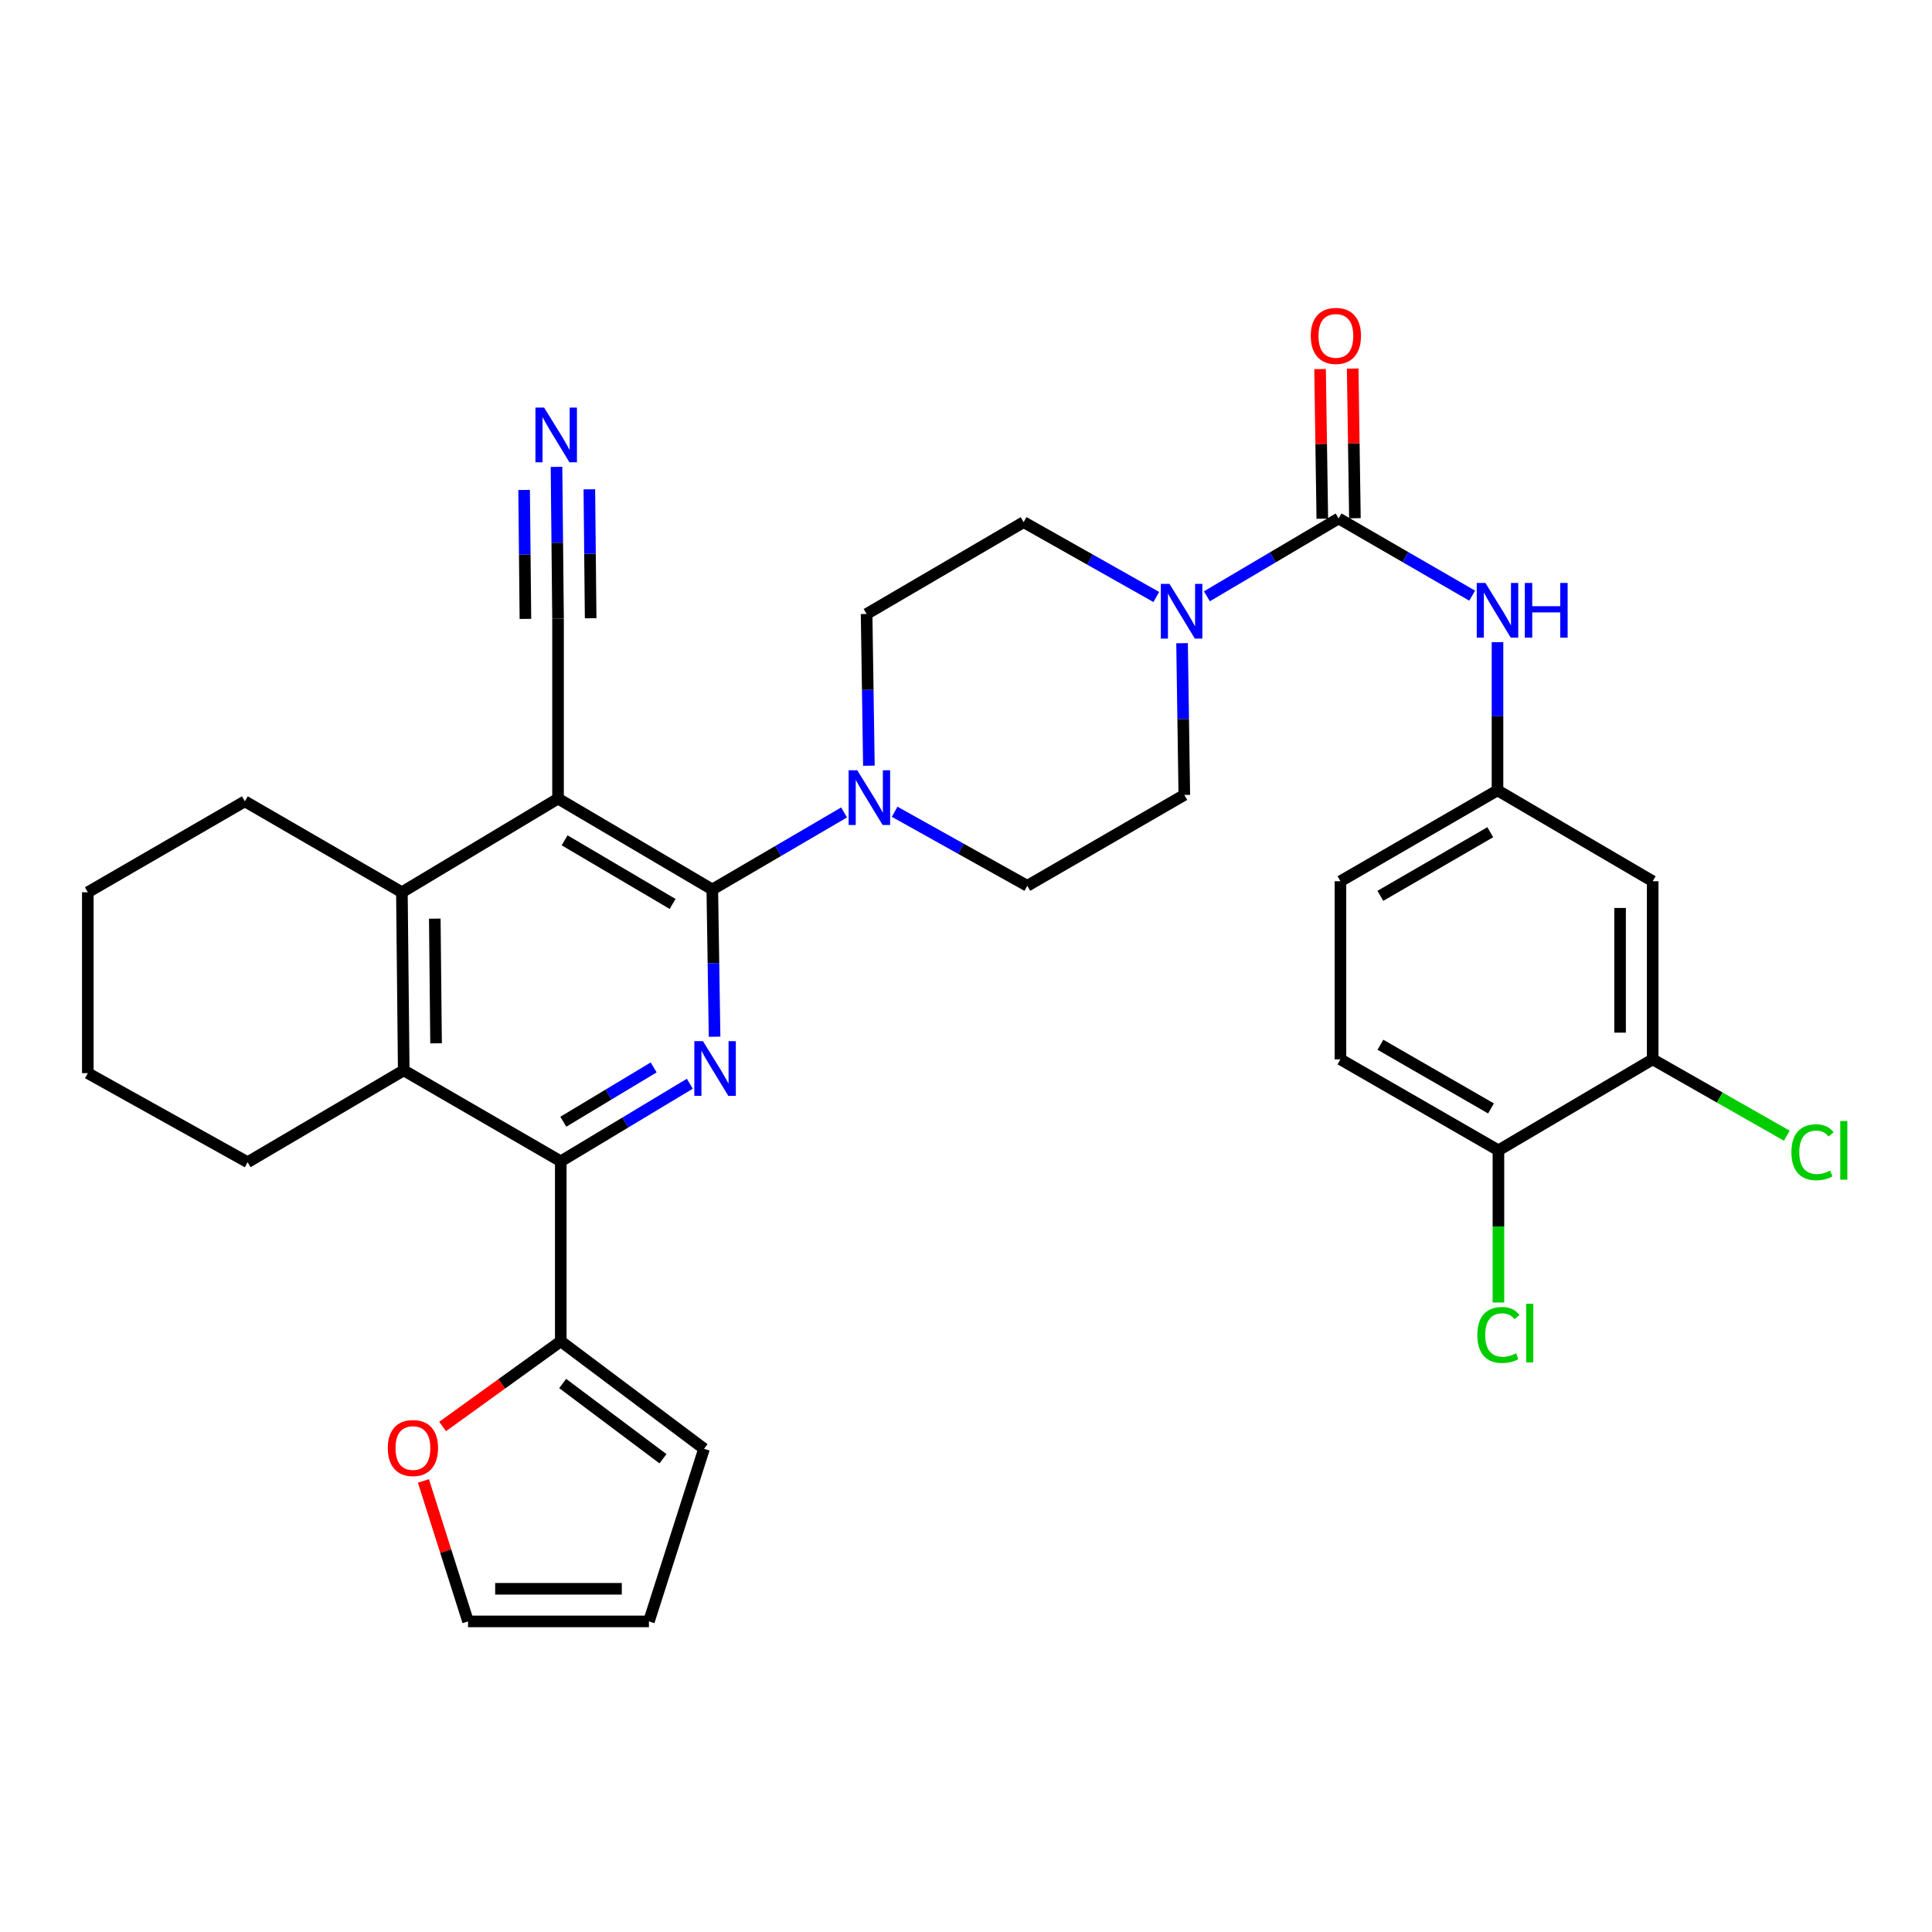 <?xml version='1.0' encoding='iso-8859-1'?>
<svg version='1.1' baseProfile='full'
              xmlns='http://www.w3.org/2000/svg'
                      xmlns:rdkit='http://www.rdkit.org/xml'
                      xmlns:xlink='http://www.w3.org/1999/xlink'
                  xml:space='preserve'
width='1000px' height='1000px' viewBox='0 0 1000 1000'>
<!-- END OF HEADER -->
<rect style='opacity:1.0;fill:#FFFFFF;stroke:none' width='1000' height='1000' x='0' y='0'> </rect>
<path class='bond-0' d='M 368.686,460.397 L 288.837,413.349' style='fill:none;fill-rule:evenodd;stroke:#000000;stroke-width:6px;stroke-linecap:butt;stroke-linejoin:miter;stroke-opacity:1' />
<path class='bond-0' d='M 348.138,467.886 L 292.244,434.952' style='fill:none;fill-rule:evenodd;stroke:#000000;stroke-width:6px;stroke-linecap:butt;stroke-linejoin:miter;stroke-opacity:1' />
<path class='bond-1' d='M 368.686,460.397 L 369.276,498.498' style='fill:none;fill-rule:evenodd;stroke:#000000;stroke-width:6px;stroke-linecap:butt;stroke-linejoin:miter;stroke-opacity:1' />
<path class='bond-1' d='M 369.276,498.498 L 369.866,536.6' style='fill:none;fill-rule:evenodd;stroke:#0000FF;stroke-width:6px;stroke-linecap:butt;stroke-linejoin:miter;stroke-opacity:1' />
<path class='bond-6' d='M 368.686,460.397 L 402.79,440.457' style='fill:none;fill-rule:evenodd;stroke:#000000;stroke-width:6px;stroke-linecap:butt;stroke-linejoin:miter;stroke-opacity:1' />
<path class='bond-6' d='M 402.79,440.457 L 436.894,420.517' style='fill:none;fill-rule:evenodd;stroke:#0000FF;stroke-width:6px;stroke-linecap:butt;stroke-linejoin:miter;stroke-opacity:1' />
<path class='bond-4' d='M 288.837,413.349 L 208.022,461.832' style='fill:none;fill-rule:evenodd;stroke:#000000;stroke-width:6px;stroke-linecap:butt;stroke-linejoin:miter;stroke-opacity:1' />
<path class='bond-9' d='M 288.837,413.349 L 288.837,320.171' style='fill:none;fill-rule:evenodd;stroke:#000000;stroke-width:6px;stroke-linecap:butt;stroke-linejoin:miter;stroke-opacity:1' />
<path class='bond-2' d='M 357.051,560.936 L 323.652,581.018' style='fill:none;fill-rule:evenodd;stroke:#0000FF;stroke-width:6px;stroke-linecap:butt;stroke-linejoin:miter;stroke-opacity:1' />
<path class='bond-2' d='M 323.652,581.018 L 290.253,601.1' style='fill:none;fill-rule:evenodd;stroke:#000000;stroke-width:6px;stroke-linecap:butt;stroke-linejoin:miter;stroke-opacity:1' />
<path class='bond-2' d='M 338.331,552.491 L 314.952,566.549' style='fill:none;fill-rule:evenodd;stroke:#0000FF;stroke-width:6px;stroke-linecap:butt;stroke-linejoin:miter;stroke-opacity:1' />
<path class='bond-2' d='M 314.952,566.549 L 291.573,580.607' style='fill:none;fill-rule:evenodd;stroke:#000000;stroke-width:6px;stroke-linecap:butt;stroke-linejoin:miter;stroke-opacity:1' />
<path class='bond-5' d='M 290.253,601.1 L 208.969,554.024' style='fill:none;fill-rule:evenodd;stroke:#000000;stroke-width:6px;stroke-linecap:butt;stroke-linejoin:miter;stroke-opacity:1' />
<path class='bond-8' d='M 290.253,601.1 L 290.253,694.25' style='fill:none;fill-rule:evenodd;stroke:#000000;stroke-width:6px;stroke-linecap:butt;stroke-linejoin:miter;stroke-opacity:1' />
<path class='bond-3' d='M 692.864,268.358 L 658.777,288.5' style='fill:none;fill-rule:evenodd;stroke:#000000;stroke-width:6px;stroke-linecap:butt;stroke-linejoin:miter;stroke-opacity:1' />
<path class='bond-3' d='M 658.777,288.5 L 624.69,308.641' style='fill:none;fill-rule:evenodd;stroke:#0000FF;stroke-width:6px;stroke-linecap:butt;stroke-linejoin:miter;stroke-opacity:1' />
<path class='bond-10' d='M 692.864,268.358 L 727.427,288.336' style='fill:none;fill-rule:evenodd;stroke:#000000;stroke-width:6px;stroke-linecap:butt;stroke-linejoin:miter;stroke-opacity:1' />
<path class='bond-10' d='M 727.427,288.336 L 761.99,308.314' style='fill:none;fill-rule:evenodd;stroke:#0000FF;stroke-width:6px;stroke-linecap:butt;stroke-linejoin:miter;stroke-opacity:1' />
<path class='bond-16' d='M 701.305,268.232 L 700.725,229.502' style='fill:none;fill-rule:evenodd;stroke:#000000;stroke-width:6px;stroke-linecap:butt;stroke-linejoin:miter;stroke-opacity:1' />
<path class='bond-16' d='M 700.725,229.502 L 700.145,190.773' style='fill:none;fill-rule:evenodd;stroke:#FF0000;stroke-width:6px;stroke-linecap:butt;stroke-linejoin:miter;stroke-opacity:1' />
<path class='bond-16' d='M 684.423,268.485 L 683.844,229.755' style='fill:none;fill-rule:evenodd;stroke:#000000;stroke-width:6px;stroke-linecap:butt;stroke-linejoin:miter;stroke-opacity:1' />
<path class='bond-16' d='M 683.844,229.755 L 683.264,191.026' style='fill:none;fill-rule:evenodd;stroke:#FF0000;stroke-width:6px;stroke-linecap:butt;stroke-linejoin:miter;stroke-opacity:1' />
<path class='bond-29' d='M 208.022,461.832 L 126.738,414.765' style='fill:none;fill-rule:evenodd;stroke:#000000;stroke-width:6px;stroke-linecap:butt;stroke-linejoin:miter;stroke-opacity:1' />
<path class='bond-34' d='M 208.022,461.832 L 208.969,554.024' style='fill:none;fill-rule:evenodd;stroke:#000000;stroke-width:6px;stroke-linecap:butt;stroke-linejoin:miter;stroke-opacity:1' />
<path class='bond-34' d='M 225.047,475.487 L 225.71,540.022' style='fill:none;fill-rule:evenodd;stroke:#000000;stroke-width:6px;stroke-linecap:butt;stroke-linejoin:miter;stroke-opacity:1' />
<path class='bond-30' d='M 208.969,554.024 L 128.173,601.56' style='fill:none;fill-rule:evenodd;stroke:#000000;stroke-width:6px;stroke-linecap:butt;stroke-linejoin:miter;stroke-opacity:1' />
<path class='bond-17' d='M 449.739,396.324 L 449.146,357.061' style='fill:none;fill-rule:evenodd;stroke:#0000FF;stroke-width:6px;stroke-linecap:butt;stroke-linejoin:miter;stroke-opacity:1' />
<path class='bond-17' d='M 449.146,357.061 L 448.553,317.798' style='fill:none;fill-rule:evenodd;stroke:#000000;stroke-width:6px;stroke-linecap:butt;stroke-linejoin:miter;stroke-opacity:1' />
<path class='bond-18' d='M 463.069,420.164 L 497.395,439.328' style='fill:none;fill-rule:evenodd;stroke:#0000FF;stroke-width:6px;stroke-linecap:butt;stroke-linejoin:miter;stroke-opacity:1' />
<path class='bond-18' d='M 497.395,439.328 L 531.722,458.493' style='fill:none;fill-rule:evenodd;stroke:#000000;stroke-width:6px;stroke-linecap:butt;stroke-linejoin:miter;stroke-opacity:1' />
<path class='bond-7' d='M 611.835,332.919 L 612.416,372.187' style='fill:none;fill-rule:evenodd;stroke:#0000FF;stroke-width:6px;stroke-linecap:butt;stroke-linejoin:miter;stroke-opacity:1' />
<path class='bond-7' d='M 612.416,372.187 L 612.997,411.454' style='fill:none;fill-rule:evenodd;stroke:#000000;stroke-width:6px;stroke-linecap:butt;stroke-linejoin:miter;stroke-opacity:1' />
<path class='bond-33' d='M 598.503,309 L 564.165,289.631' style='fill:none;fill-rule:evenodd;stroke:#0000FF;stroke-width:6px;stroke-linecap:butt;stroke-linejoin:miter;stroke-opacity:1' />
<path class='bond-33' d='M 564.165,289.631 L 529.828,270.262' style='fill:none;fill-rule:evenodd;stroke:#000000;stroke-width:6px;stroke-linecap:butt;stroke-linejoin:miter;stroke-opacity:1' />
<path class='bond-14' d='M 290.253,694.25 L 259.673,716.298' style='fill:none;fill-rule:evenodd;stroke:#000000;stroke-width:6px;stroke-linecap:butt;stroke-linejoin:miter;stroke-opacity:1' />
<path class='bond-14' d='M 259.673,716.298 L 229.093,738.347' style='fill:none;fill-rule:evenodd;stroke:#FF0000;stroke-width:6px;stroke-linecap:butt;stroke-linejoin:miter;stroke-opacity:1' />
<path class='bond-22' d='M 290.253,694.25 L 364.409,749.889' style='fill:none;fill-rule:evenodd;stroke:#000000;stroke-width:6px;stroke-linecap:butt;stroke-linejoin:miter;stroke-opacity:1' />
<path class='bond-22' d='M 291.244,716.1 L 343.153,755.048' style='fill:none;fill-rule:evenodd;stroke:#000000;stroke-width:6px;stroke-linecap:butt;stroke-linejoin:miter;stroke-opacity:1' />
<path class='bond-11' d='M 288.837,320.171 L 288.442,280.913' style='fill:none;fill-rule:evenodd;stroke:#000000;stroke-width:6px;stroke-linecap:butt;stroke-linejoin:miter;stroke-opacity:1' />
<path class='bond-11' d='M 288.442,280.913 L 288.047,241.655' style='fill:none;fill-rule:evenodd;stroke:#0000FF;stroke-width:6px;stroke-linecap:butt;stroke-linejoin:miter;stroke-opacity:1' />
<path class='bond-11' d='M 305.719,320.002 L 305.384,286.632' style='fill:none;fill-rule:evenodd;stroke:#000000;stroke-width:6px;stroke-linecap:butt;stroke-linejoin:miter;stroke-opacity:1' />
<path class='bond-11' d='M 305.384,286.632 L 305.048,253.262' style='fill:none;fill-rule:evenodd;stroke:#0000FF;stroke-width:6px;stroke-linecap:butt;stroke-linejoin:miter;stroke-opacity:1' />
<path class='bond-11' d='M 271.955,320.341 L 271.619,286.972' style='fill:none;fill-rule:evenodd;stroke:#000000;stroke-width:6px;stroke-linecap:butt;stroke-linejoin:miter;stroke-opacity:1' />
<path class='bond-11' d='M 271.619,286.972 L 271.283,253.602' style='fill:none;fill-rule:evenodd;stroke:#0000FF;stroke-width:6px;stroke-linecap:butt;stroke-linejoin:miter;stroke-opacity:1' />
<path class='bond-15' d='M 775.105,332.384 L 775.105,370.732' style='fill:none;fill-rule:evenodd;stroke:#0000FF;stroke-width:6px;stroke-linecap:butt;stroke-linejoin:miter;stroke-opacity:1' />
<path class='bond-15' d='M 775.105,370.732 L 775.105,409.081' style='fill:none;fill-rule:evenodd;stroke:#000000;stroke-width:6px;stroke-linecap:butt;stroke-linejoin:miter;stroke-opacity:1' />
<path class='bond-12' d='M 855.432,548.321 L 855.432,456.129' style='fill:none;fill-rule:evenodd;stroke:#000000;stroke-width:6px;stroke-linecap:butt;stroke-linejoin:miter;stroke-opacity:1' />
<path class='bond-12' d='M 838.548,534.493 L 838.548,469.958' style='fill:none;fill-rule:evenodd;stroke:#000000;stroke-width:6px;stroke-linecap:butt;stroke-linejoin:miter;stroke-opacity:1' />
<path class='bond-26' d='M 855.432,548.321 L 890.141,568.083' style='fill:none;fill-rule:evenodd;stroke:#000000;stroke-width:6px;stroke-linecap:butt;stroke-linejoin:miter;stroke-opacity:1' />
<path class='bond-26' d='M 890.141,568.083 L 924.851,587.844' style='fill:none;fill-rule:evenodd;stroke:#00CC00;stroke-width:6px;stroke-linecap:butt;stroke-linejoin:miter;stroke-opacity:1' />
<path class='bond-37' d='M 855.432,548.321 L 775.583,595.416' style='fill:none;fill-rule:evenodd;stroke:#000000;stroke-width:6px;stroke-linecap:butt;stroke-linejoin:miter;stroke-opacity:1' />
<path class='bond-13' d='M 855.432,456.129 L 775.105,409.081' style='fill:none;fill-rule:evenodd;stroke:#000000;stroke-width:6px;stroke-linecap:butt;stroke-linejoin:miter;stroke-opacity:1' />
<path class='bond-23' d='M 219.17,766.536 L 230.714,802.888' style='fill:none;fill-rule:evenodd;stroke:#FF0000;stroke-width:6px;stroke-linecap:butt;stroke-linejoin:miter;stroke-opacity:1' />
<path class='bond-23' d='M 230.714,802.888 L 242.258,839.24' style='fill:none;fill-rule:evenodd;stroke:#000000;stroke-width:6px;stroke-linecap:butt;stroke-linejoin:miter;stroke-opacity:1' />
<path class='bond-27' d='M 775.105,409.081 L 693.812,456.129' style='fill:none;fill-rule:evenodd;stroke:#000000;stroke-width:6px;stroke-linecap:butt;stroke-linejoin:miter;stroke-opacity:1' />
<path class='bond-27' d='M 771.368,430.751 L 714.462,463.684' style='fill:none;fill-rule:evenodd;stroke:#000000;stroke-width:6px;stroke-linecap:butt;stroke-linejoin:miter;stroke-opacity:1' />
<path class='bond-20' d='M 448.553,317.798 L 529.828,270.262' style='fill:none;fill-rule:evenodd;stroke:#000000;stroke-width:6px;stroke-linecap:butt;stroke-linejoin:miter;stroke-opacity:1' />
<path class='bond-19' d='M 531.722,458.493 L 612.997,411.454' style='fill:none;fill-rule:evenodd;stroke:#000000;stroke-width:6px;stroke-linecap:butt;stroke-linejoin:miter;stroke-opacity:1' />
<path class='bond-21' d='M 775.583,595.416 L 693.812,548.321' style='fill:none;fill-rule:evenodd;stroke:#000000;stroke-width:6px;stroke-linecap:butt;stroke-linejoin:miter;stroke-opacity:1' />
<path class='bond-21' d='M 771.743,573.722 L 714.503,540.755' style='fill:none;fill-rule:evenodd;stroke:#000000;stroke-width:6px;stroke-linecap:butt;stroke-linejoin:miter;stroke-opacity:1' />
<path class='bond-28' d='M 775.583,595.416 L 775.583,634.796' style='fill:none;fill-rule:evenodd;stroke:#000000;stroke-width:6px;stroke-linecap:butt;stroke-linejoin:miter;stroke-opacity:1' />
<path class='bond-28' d='M 775.583,634.796 L 775.583,674.176' style='fill:none;fill-rule:evenodd;stroke:#00CC00;stroke-width:6px;stroke-linecap:butt;stroke-linejoin:miter;stroke-opacity:1' />
<path class='bond-24' d='M 364.409,749.889 L 335.885,839.24' style='fill:none;fill-rule:evenodd;stroke:#000000;stroke-width:6px;stroke-linecap:butt;stroke-linejoin:miter;stroke-opacity:1' />
<path class='bond-36' d='M 242.258,839.24 L 335.885,839.24' style='fill:none;fill-rule:evenodd;stroke:#000000;stroke-width:6px;stroke-linecap:butt;stroke-linejoin:miter;stroke-opacity:1' />
<path class='bond-36' d='M 256.302,822.356 L 321.841,822.356' style='fill:none;fill-rule:evenodd;stroke:#000000;stroke-width:6px;stroke-linecap:butt;stroke-linejoin:miter;stroke-opacity:1' />
<path class='bond-25' d='M 693.812,548.321 L 693.812,456.129' style='fill:none;fill-rule:evenodd;stroke:#000000;stroke-width:6px;stroke-linecap:butt;stroke-linejoin:miter;stroke-opacity:1' />
<path class='bond-32' d='M 126.738,414.765 L 45.455,461.832' style='fill:none;fill-rule:evenodd;stroke:#000000;stroke-width:6px;stroke-linecap:butt;stroke-linejoin:miter;stroke-opacity:1' />
<path class='bond-31' d='M 128.173,601.56 L 45.455,555.469' style='fill:none;fill-rule:evenodd;stroke:#000000;stroke-width:6px;stroke-linecap:butt;stroke-linejoin:miter;stroke-opacity:1' />
<path class='bond-35' d='M 45.455,555.469 L 45.455,461.832' style='fill:none;fill-rule:evenodd;stroke:#000000;stroke-width:6px;stroke-linecap:butt;stroke-linejoin:miter;stroke-opacity:1' />
<path  class='atom-2' d='M 363.861 538.917
L 373.141 553.917
Q 374.061 555.397, 375.541 558.077
Q 377.021 560.757, 377.101 560.917
L 377.101 538.917
L 380.861 538.917
L 380.861 567.237
L 376.981 567.237
L 367.021 550.837
Q 365.861 548.917, 364.621 546.717
Q 363.421 544.517, 363.061 543.837
L 363.061 567.237
L 359.381 567.237
L 359.381 538.917
L 363.861 538.917
' fill='#0000FF'/>
<path  class='atom-7' d='M 443.728 398.701
L 453.008 413.701
Q 453.928 415.181, 455.408 417.861
Q 456.888 420.541, 456.968 420.701
L 456.968 398.701
L 460.728 398.701
L 460.728 427.021
L 456.848 427.021
L 446.888 410.621
Q 445.728 408.701, 444.488 406.501
Q 443.288 404.301, 442.928 403.621
L 442.928 427.021
L 439.248 427.021
L 439.248 398.701
L 443.728 398.701
' fill='#0000FF'/>
<path  class='atom-8' d='M 605.33 302.222
L 614.61 317.222
Q 615.53 318.702, 617.01 321.382
Q 618.49 324.062, 618.57 324.222
L 618.57 302.222
L 622.33 302.222
L 622.33 330.542
L 618.45 330.542
L 608.49 314.142
Q 607.33 312.222, 606.09 310.022
Q 604.89 307.822, 604.53 307.142
L 604.53 330.542
L 600.85 330.542
L 600.85 302.222
L 605.33 302.222
' fill='#0000FF'/>
<path  class='atom-11' d='M 768.845 301.734
L 778.125 316.734
Q 779.045 318.214, 780.525 320.894
Q 782.005 323.574, 782.085 323.734
L 782.085 301.734
L 785.845 301.734
L 785.845 330.054
L 781.965 330.054
L 772.005 313.654
Q 770.845 311.734, 769.605 309.534
Q 768.405 307.334, 768.045 306.654
L 768.045 330.054
L 764.365 330.054
L 764.365 301.734
L 768.845 301.734
' fill='#0000FF'/>
<path  class='atom-11' d='M 789.245 301.734
L 793.085 301.734
L 793.085 313.774
L 807.565 313.774
L 807.565 301.734
L 811.405 301.734
L 811.405 330.054
L 807.565 330.054
L 807.565 316.974
L 793.085 316.974
L 793.085 330.054
L 789.245 330.054
L 789.245 301.734
' fill='#0000FF'/>
<path  class='atom-12' d='M 281.62 210.958
L 290.9 225.958
Q 291.82 227.438, 293.3 230.118
Q 294.78 232.798, 294.86 232.958
L 294.86 210.958
L 298.62 210.958
L 298.62 239.278
L 294.74 239.278
L 284.78 222.878
Q 283.62 220.958, 282.38 218.758
Q 281.18 216.558, 280.82 215.878
L 280.82 239.278
L 277.14 239.278
L 277.14 210.958
L 281.62 210.958
' fill='#0000FF'/>
<path  class='atom-15' d='M 200.734 749.5
Q 200.734 742.7, 204.094 738.9
Q 207.454 735.1, 213.734 735.1
Q 220.014 735.1, 223.374 738.9
Q 226.734 742.7, 226.734 749.5
Q 226.734 756.38, 223.334 760.3
Q 219.934 764.18, 213.734 764.18
Q 207.494 764.18, 204.094 760.3
Q 200.734 756.42, 200.734 749.5
M 213.734 760.98
Q 218.054 760.98, 220.374 758.1
Q 222.734 755.18, 222.734 749.5
Q 222.734 743.94, 220.374 741.14
Q 218.054 738.3, 213.734 738.3
Q 209.414 738.3, 207.054 741.1
Q 204.734 743.9, 204.734 749.5
Q 204.734 755.22, 207.054 758.1
Q 209.414 760.98, 213.734 760.98
' fill='#FF0000'/>
<path  class='atom-17' d='M 678.448 173.854
Q 678.448 167.054, 681.808 163.254
Q 685.168 159.454, 691.448 159.454
Q 697.728 159.454, 701.088 163.254
Q 704.448 167.054, 704.448 173.854
Q 704.448 180.734, 701.048 184.654
Q 697.648 188.534, 691.448 188.534
Q 685.208 188.534, 681.808 184.654
Q 678.448 180.774, 678.448 173.854
M 691.448 185.334
Q 695.768 185.334, 698.088 182.454
Q 700.448 179.534, 700.448 173.854
Q 700.448 168.294, 698.088 165.494
Q 695.768 162.654, 691.448 162.654
Q 687.128 162.654, 684.768 165.454
Q 682.448 168.254, 682.448 173.854
Q 682.448 179.574, 684.768 182.454
Q 687.128 185.334, 691.448 185.334
' fill='#FF0000'/>
<path  class='atom-27' d='M 927.231 596.396
Q 927.231 589.356, 930.511 585.676
Q 933.831 581.956, 940.111 581.956
Q 945.951 581.956, 949.071 586.076
L 946.431 588.236
Q 944.151 585.236, 940.111 585.236
Q 935.831 585.236, 933.551 588.116
Q 931.311 590.956, 931.311 596.396
Q 931.311 601.996, 933.631 604.876
Q 935.991 607.756, 940.551 607.756
Q 943.671 607.756, 947.311 605.876
L 948.431 608.876
Q 946.951 609.836, 944.711 610.396
Q 942.471 610.956, 939.991 610.956
Q 933.831 610.956, 930.511 607.196
Q 927.231 603.436, 927.231 596.396
' fill='#00CC00'/>
<path  class='atom-27' d='M 952.511 580.236
L 956.191 580.236
L 956.191 610.596
L 952.511 610.596
L 952.511 580.236
' fill='#00CC00'/>
<path  class='atom-29' d='M 764.663 690.981
Q 764.663 683.941, 767.943 680.261
Q 771.263 676.541, 777.543 676.541
Q 783.383 676.541, 786.503 680.661
L 783.863 682.821
Q 781.583 679.821, 777.543 679.821
Q 773.263 679.821, 770.983 682.701
Q 768.743 685.541, 768.743 690.981
Q 768.743 696.581, 771.063 699.461
Q 773.423 702.341, 777.983 702.341
Q 781.103 702.341, 784.743 700.461
L 785.863 703.461
Q 784.383 704.421, 782.143 704.981
Q 779.903 705.541, 777.423 705.541
Q 771.263 705.541, 767.943 701.781
Q 764.663 698.021, 764.663 690.981
' fill='#00CC00'/>
<path  class='atom-29' d='M 789.943 674.821
L 793.623 674.821
L 793.623 705.181
L 789.943 705.181
L 789.943 674.821
' fill='#00CC00'/>
</svg>

